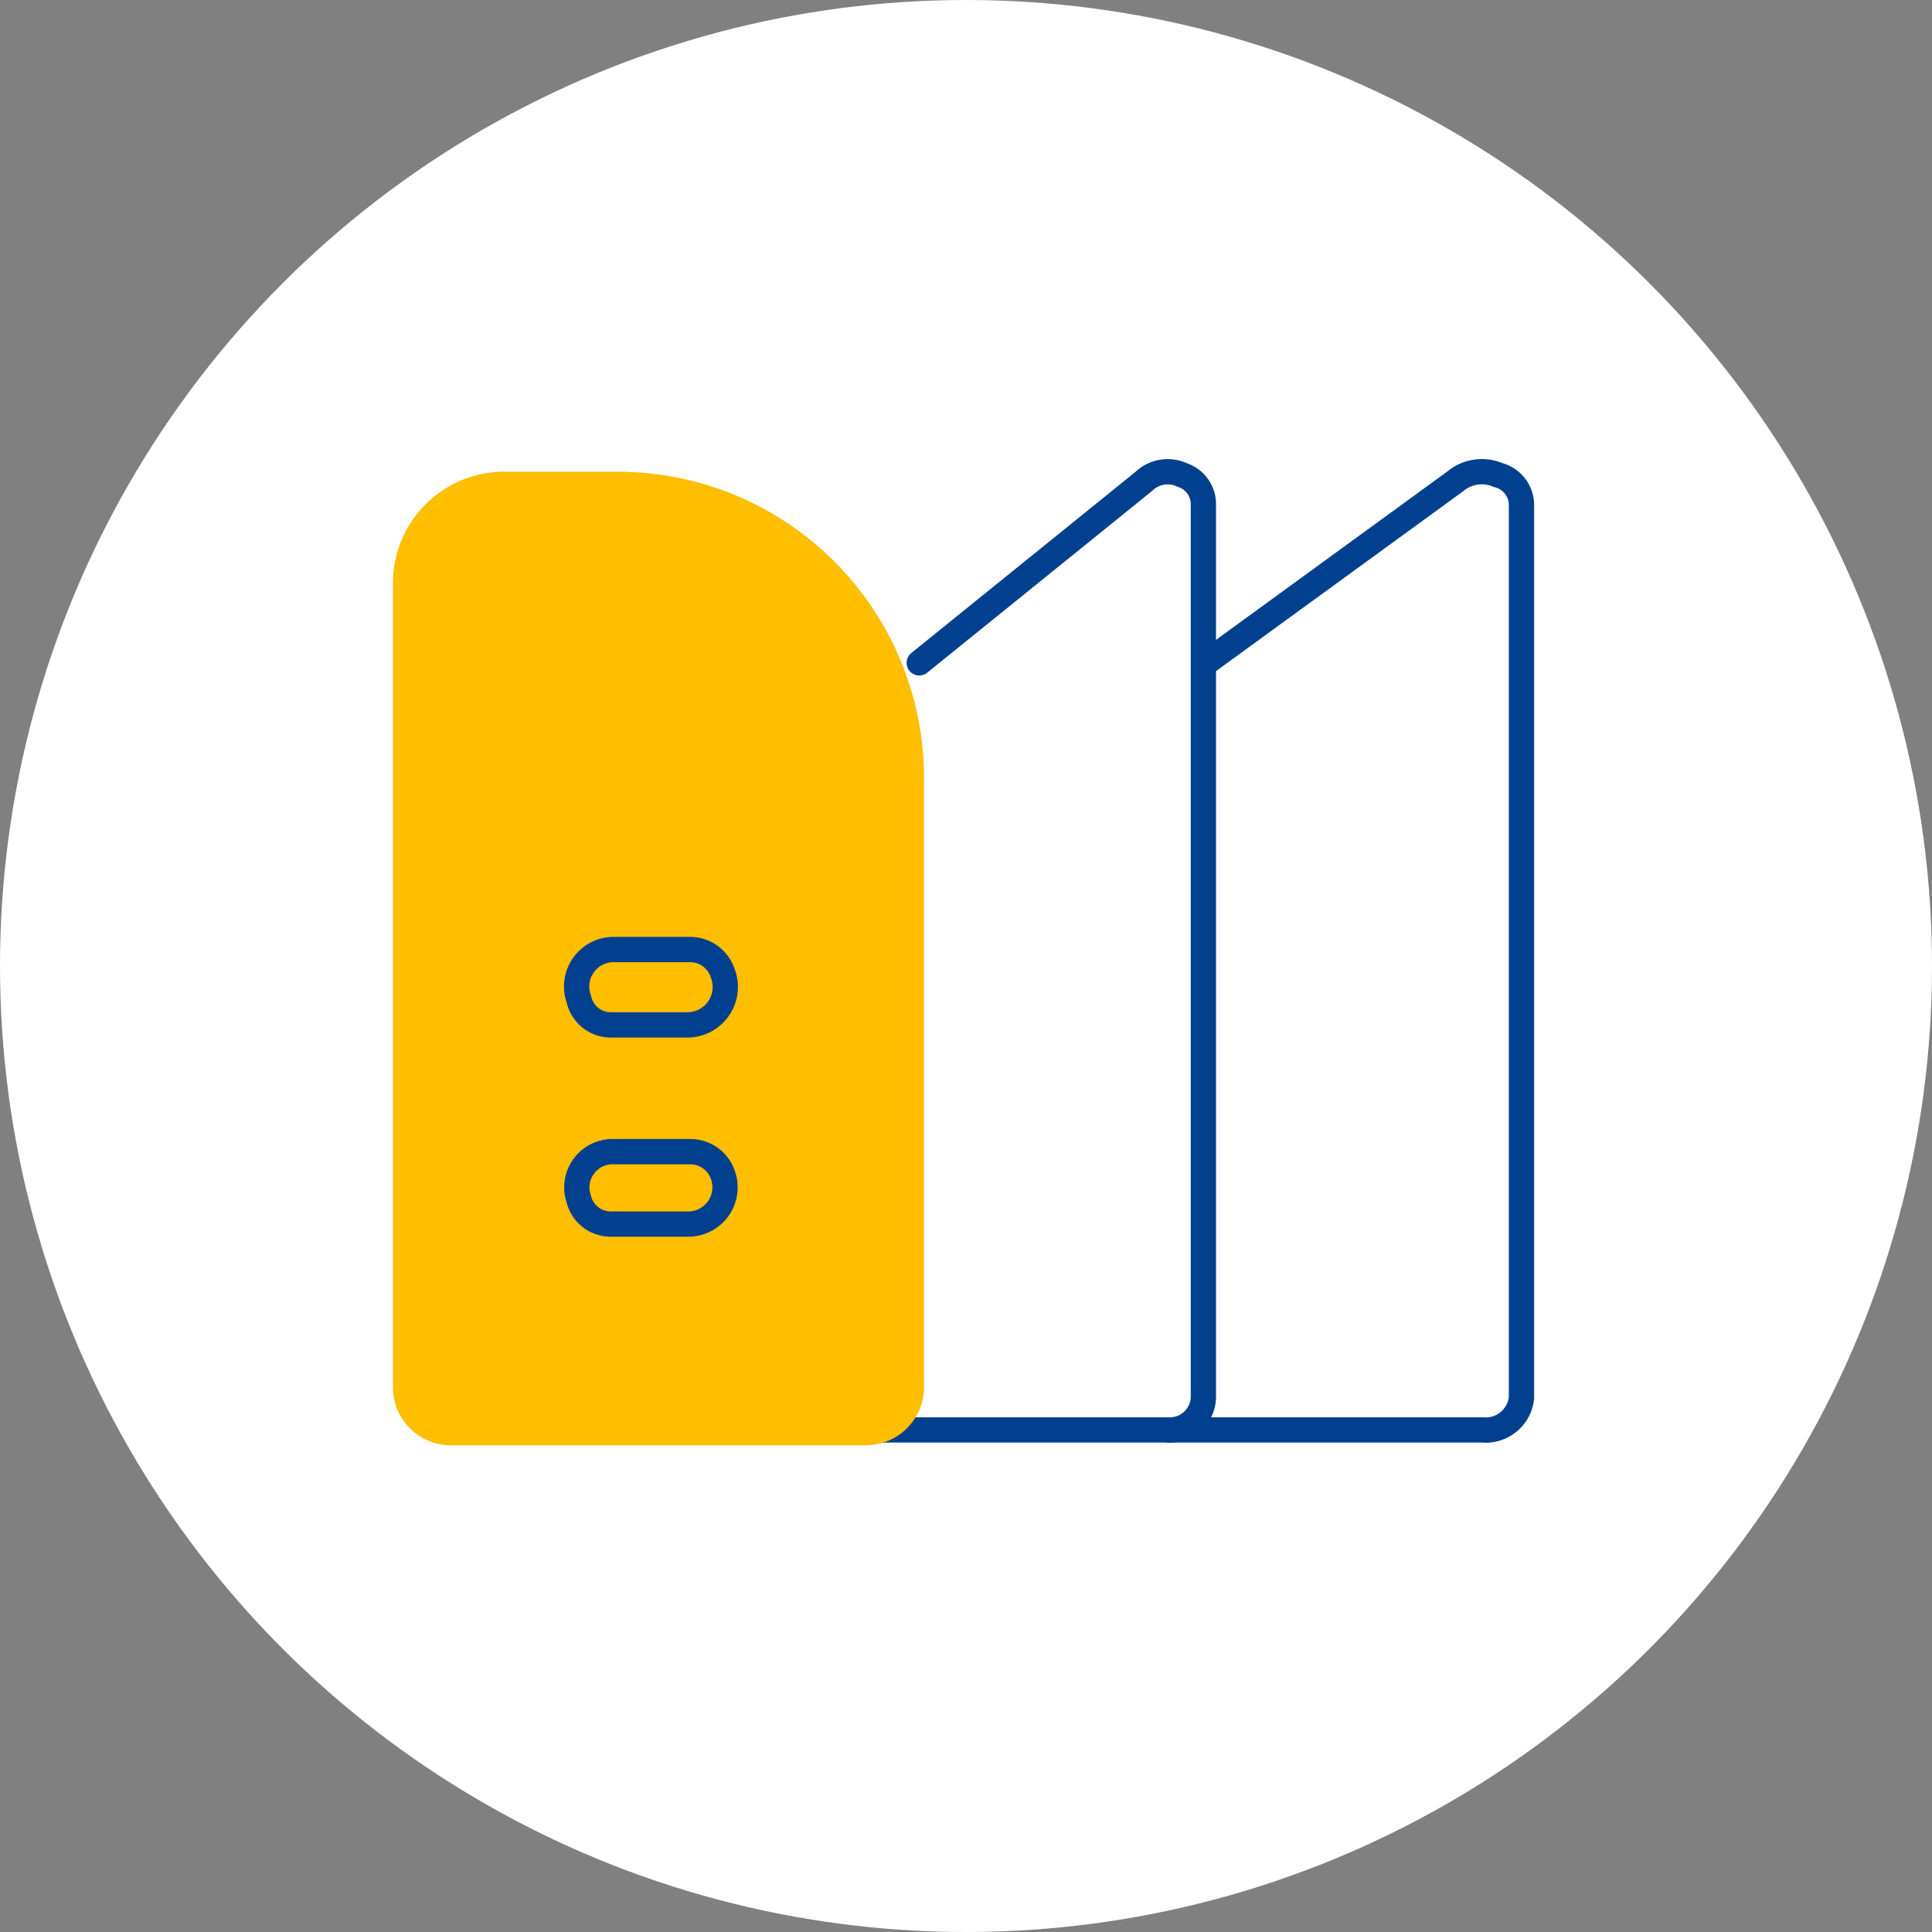 <svg xmlns="http://www.w3.org/2000/svg" xmlns:xlink="http://www.w3.org/1999/xlink" width="59" height="59" viewBox="0 0 59 59">
  <rect x="0" y="0" width="59" height="59" fill="#808080" stroke="none"/>
  <defs>
    <clipPath id="clip-path">
      <rect id="Rectangle_214" data-name="Rectangle 214" width="34.868" height="30.139" fill="none"/>
    </clipPath>
  </defs>
  <g id="Group_152263" data-name="Group 152263" transform="translate(-128 -51)">
    <circle id="Ellipse_11" data-name="Ellipse 11" cx="29.5" cy="29.5" r="29.5" transform="translate(128 51)" fill="#fff"/>
    <g id="Group_5639" data-name="Group 5639" transform="translate(140 65)">
      <g id="Group_5638" data-name="Group 5638" transform="translate(0 0)" clip-path="url(#clip-path)">
        <path id="Path_6292" data-name="Path 6292" d="M11.947,29.649H23.089a1.025,1.025,0,0,0,1.07-.972V1.362a.934.934,0,0,0-.643-.874A1.047,1.047,0,0,0,22.34.682L15.483,6.223" transform="translate(0.59 0.019)" fill="none" stroke="#00408f" stroke-linecap="round" stroke-linejoin="round" stroke-width="0.772"/>
        <path id="Path_6293" data-name="Path 6293" d="M22.588,29.649h9.57a1.1,1.1,0,0,0,1.19-.972V1.362a.947.947,0,0,0-.714-.874,1.261,1.261,0,0,0-1.309.194L23.711,6.223" transform="translate(1.115 0.019)" fill="none" stroke="#00408f" stroke-linecap="round" stroke-linejoin="round" stroke-width="0.772"/>
        <path id="Path_6294" data-name="Path 6294" d="M14.443,30.12H1.774A1.774,1.774,0,0,1,0,28.345V3.783A3.4,3.4,0,0,1,3.4.386H6.862a9.356,9.356,0,0,1,9.356,9.356v18.6a1.774,1.774,0,0,1-1.774,1.774" transform="translate(0 0.019)" fill="#ffbe00"/>
        <path id="Path_6295" data-name="Path 6295" d="M8.746,16.593H6.4a1,1,0,0,1-.989-.792,1.129,1.129,0,0,1,1.087-1.51H8.8A1.049,1.049,0,0,1,9.8,15,1.16,1.16,0,0,1,8.746,16.593Zm0,6.082H6.4a1,1,0,0,1-.989-.761,1.093,1.093,0,0,1,1.087-1.45H8.8a1.046,1.046,0,0,1,1,.685A1.121,1.121,0,0,1,8.746,22.675Z" transform="translate(0.265 0.706)" fill="none" stroke="#00408f" stroke-linecap="round" stroke-linejoin="round" stroke-width="0.772"/>
      </g>
    </g>
  </g>
</svg>
